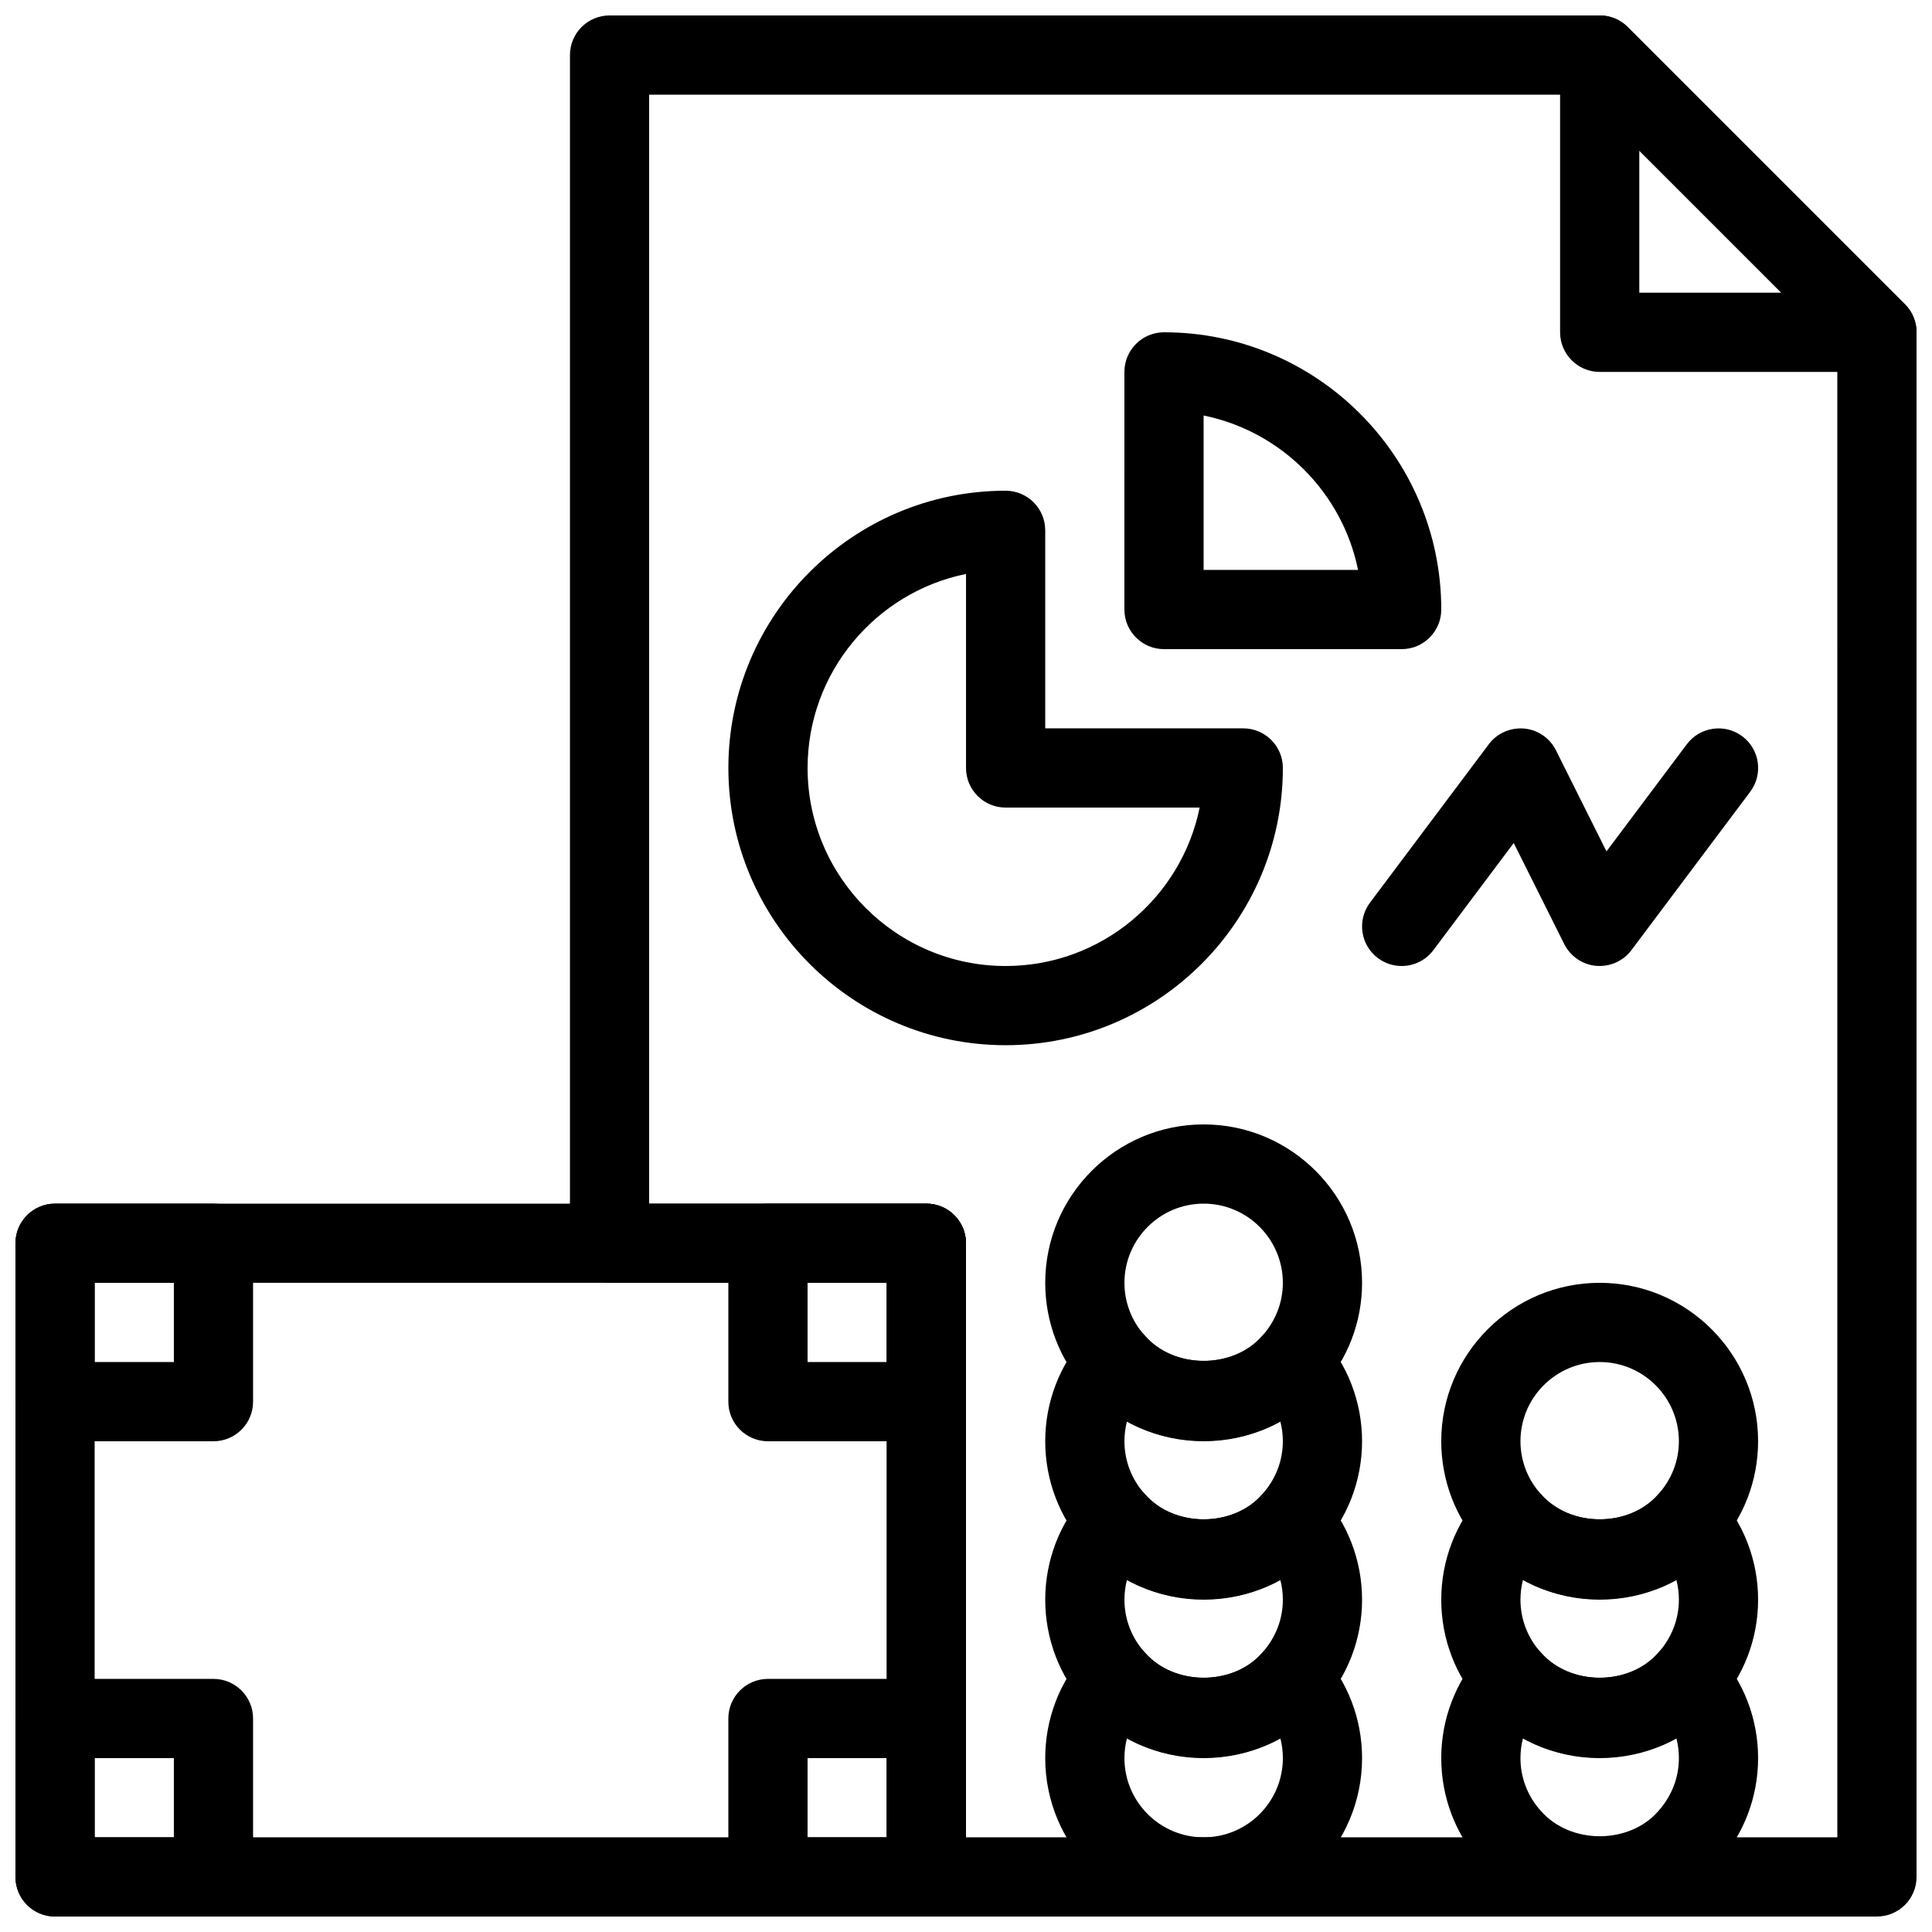 <?xml version="1.0" encoding="UTF-8"?>
<!-- Uploaded to: ICON Repo, www.svgrepo.com, Generator: ICON Repo Mixer Tools -->
<svg width="800px" height="800px" version="1.1" viewBox="144 144 512 512" xmlns="http://www.w3.org/2000/svg">
 <defs>
  <clipPath id="h">
   <path d="m148.09 462h251.91v189.9h-251.91z"/>
  </clipPath>
  <clipPath id="g">
   <path d="m295 148.09h356.9v503.81h-356.9z"/>
  </clipPath>
  <clipPath id="f">
   <path d="m420 578h85v73.902h-85z"/>
  </clipPath>
  <clipPath id="e">
   <path d="m525 578h85v73.902h-85z"/>
  </clipPath>
  <clipPath id="d">
   <path d="m557 148.09h94.902v94.906h-94.902z"/>
  </clipPath>
  <clipPath id="c">
   <path d="m148.09 462h63.906v64h-63.906z"/>
  </clipPath>
  <clipPath id="b">
   <path d="m148.09 588h63.906v63.902h-63.906z"/>
  </clipPath>
  <clipPath id="a">
   <path d="m337 588h63v63.902h-63z"/>
  </clipPath>
 </defs>
 <g clip-path="url(#h)">
  <path d="m389.5 651.9h-230.91c-5.793 0-10.496-4.703-10.496-10.496v-167.93c0-5.793 4.703-10.496 10.496-10.496h230.91c5.793 0 10.496 4.703 10.496 10.496v167.94c0 5.789-4.703 10.492-10.496 10.492zm-220.42-20.992h209.92v-146.95h-209.92z"/>
 </g>
 <g clip-path="url(#g)">
  <path d="m641.41 651.9h-251.9c-5.793 0-10.496-4.703-10.496-10.496v-157.44h-73.473c-5.793 0-10.496-4.703-10.496-10.496v-314.88c0-5.793 4.703-10.496 10.496-10.496h262.4c2.781 0 5.457 1.102 7.422 3.074l73.473 73.473c1.969 1.965 3.07 4.641 3.07 7.422v409.34c0 5.793-4.703 10.496-10.496 10.496zm-241.41-20.992h230.91l-0.004-394.5-67.32-67.32h-247.56v293.89h73.473c5.793 0 10.496 4.703 10.496 10.496z"/>
 </g>
 <path d="m410.5 420.99c-40.516 0-73.473-32.957-73.473-73.473s32.957-73.473 73.473-73.473c5.793 0 10.496 4.703 10.496 10.496v52.48h52.48c5.793 0 10.496 4.703 10.496 10.496-0.004 40.512-32.961 73.473-73.473 73.473zm-10.496-124.89c-23.922 4.871-41.984 26.082-41.984 51.422 0 28.938 23.543 52.48 52.48 52.48 25.348 0 46.551-18.062 51.422-41.984h-51.422c-5.793 0-10.496-4.703-10.496-10.496z"/>
 <path d="m515.45 400c-2.184 0-4.398-0.684-6.289-2.098-4.641-3.473-5.574-10.055-2.098-14.695l31.488-41.984c2.172-2.906 5.68-4.441 9.34-4.156 3.621 0.324 6.812 2.508 8.449 5.762l13.395 26.797 21.297-28.402c3.473-4.617 10.055-5.574 14.695-2.098 4.641 3.473 5.574 10.055 2.098 14.695l-31.488 41.984c-2.184 2.906-5.68 4.441-9.34 4.156-3.621-0.324-6.812-2.508-8.449-5.762l-13.395-26.797-21.297 28.398c-2.059 2.75-5.215 4.199-8.406 4.199z"/>
 <path d="m462.98 525.95c-12.102 0-23.523-5.144-31.32-14.098-6.836-7.543-10.664-17.492-10.664-27.887 0-23.152 18.828-41.984 41.984-41.984 23.152 0 41.984 18.828 41.984 41.984 0 10.391-3.832 20.34-10.801 28.035-7.664 8.809-19.082 13.949-31.184 13.949zm0-62.973c-11.578 0-20.992 9.414-20.992 20.992 0 5.176 1.91 10.117 5.363 13.949 7.902 9.059 23.48 8.91 31.121 0.148 3.586-3.981 5.496-8.926 5.496-14.102 0-11.574-9.414-20.988-20.988-20.988z"/>
 <path d="m462.98 567.93c-12.102 0-23.523-5.144-31.32-14.098-6.836-7.543-10.664-17.492-10.664-27.887 0-10.391 3.832-20.352 10.801-28.035 2.016-2.227 4.711-3.336 7.883-3.453 3 0.031 5.848 1.344 7.809 3.602 7.641 8.766 23.355 8.766 30.984 0 1.973-2.258 4.809-3.57 7.809-3.602 2.938 0.148 5.867 1.219 7.883 3.453 6.969 7.684 10.797 17.645 10.797 28.035s-3.832 20.34-10.801 28.035c-7.66 8.809-19.078 13.949-31.18 13.949zm-20.332-47.211c-0.441 1.703-0.66 3.453-0.66 5.227 0 5.176 1.91 10.117 5.363 13.949 7.902 9.059 23.48 8.91 31.121 0.148 3.586-3.977 5.496-8.922 5.496-14.098 0-1.773-0.219-3.527-0.66-5.227-12.227 6.781-28.434 6.781-40.66 0z"/>
 <path d="m462.98 609.92c-12.102 0-23.523-5.144-31.32-14.098-6.836-7.543-10.664-17.496-10.664-27.887s3.832-20.352 10.801-28.035c2.016-2.227 4.711-3.348 7.883-3.453 3 0.031 5.848 1.344 7.809 3.602 7.641 8.766 23.355 8.766 30.984 0 1.973-2.258 4.809-3.57 7.809-3.602 2.938 0.137 5.867 1.227 7.883 3.453 6.969 7.684 10.797 17.645 10.797 28.035s-3.832 20.34-10.801 28.035c-7.66 8.809-19.078 13.949-31.18 13.949zm-20.332-47.211c-0.441 1.703-0.66 3.453-0.66 5.227 0 5.176 1.91 10.117 5.363 13.949 7.902 9.059 23.48 8.91 31.121 0.148 3.586-3.977 5.496-8.922 5.496-14.098 0-1.773-0.219-3.527-0.66-5.227-12.227 6.781-28.434 6.781-40.66 0z"/>
 <g clip-path="url(#f)">
  <path d="m462.98 651.9c-23.152 0-41.984-18.828-41.984-41.984 0-10.391 3.832-20.352 10.801-28.035 2.016-2.227 4.711-3.359 7.883-3.453 3 0.031 5.848 1.344 7.809 3.602 7.641 8.766 23.355 8.766 30.984 0 1.973-2.258 4.809-3.57 7.809-3.602 2.938 0.125 5.867 1.227 7.883 3.453 6.969 7.684 10.797 17.645 10.797 28.035 0 23.156-18.828 41.984-41.98 41.984zm-20.332-47.211c-0.441 1.699-0.66 3.453-0.66 5.227 0 11.578 9.414 20.992 20.992 20.992 11.578 0 20.992-9.414 20.992-20.992 0-1.773-0.219-3.527-0.66-5.227-12.23 6.781-28.438 6.781-40.664 0z"/>
 </g>
 <path d="m567.93 567.93c-12.102 0-23.523-5.144-31.32-14.098-6.832-7.543-10.664-17.492-10.664-27.887 0-23.152 18.828-41.984 41.984-41.984 23.152 0 41.984 18.828 41.984 41.984 0 10.391-3.832 20.34-10.801 28.035-7.66 8.809-19.082 13.949-31.184 13.949zm0-62.977c-11.578 0-20.992 9.414-20.992 20.992 0 5.176 1.91 10.117 5.363 13.949 7.902 9.059 23.48 8.91 31.121 0.148 3.59-3.977 5.5-8.922 5.5-14.098 0-11.574-9.414-20.992-20.992-20.992z"/>
 <path d="m567.93 609.92c-12.102 0-23.523-5.144-31.32-14.098-6.832-7.543-10.664-17.496-10.664-27.887s3.832-20.352 10.801-28.035c2.016-2.227 4.691-3.348 7.883-3.453 3 0.031 5.848 1.344 7.809 3.602 7.641 8.766 23.355 8.766 30.984 0 1.973-2.258 4.809-3.57 7.809-3.602 2.906 0.137 5.867 1.227 7.883 3.453 6.973 7.684 10.801 17.645 10.801 28.035s-3.832 20.34-10.801 28.035c-7.66 8.809-19.082 13.949-31.184 13.949zm-20.328-47.211c-0.441 1.703-0.664 3.453-0.664 5.227 0 5.176 1.91 10.117 5.363 13.949 7.902 9.059 23.48 8.91 31.121 0.148 3.59-3.977 5.5-8.922 5.5-14.098 0-1.773-0.219-3.527-0.66-5.227-12.227 6.781-28.434 6.781-40.66 0z"/>
 <g clip-path="url(#e)">
  <path d="m567.93 651.9c-12.102 0-23.523-5.144-31.32-14.098-6.832-7.543-10.664-17.496-10.664-27.887s3.832-20.352 10.801-28.035c2.016-2.227 4.691-3.359 7.883-3.453 3 0.031 5.848 1.344 7.809 3.602 7.641 8.766 23.355 8.766 30.984 0 1.973-2.258 4.809-3.57 7.809-3.602 2.906 0.125 5.867 1.227 7.883 3.453 6.973 7.684 10.801 17.645 10.801 28.035s-3.832 20.34-10.801 28.035c-7.66 8.809-19.082 13.949-31.184 13.949zm-20.328-47.211c-0.441 1.699-0.664 3.453-0.664 5.227 0 5.176 1.91 10.117 5.363 13.949 7.902 9.059 23.48 8.91 31.121 0.148 3.59-3.977 5.5-8.922 5.5-14.098 0-1.773-0.219-3.527-0.66-5.227-12.227 6.781-28.434 6.781-40.66 0z"/>
 </g>
 <g clip-path="url(#d)">
  <path d="m641.41 242.56h-73.473c-5.793 0-10.496-4.703-10.496-10.496v-73.473c0-4.242 2.562-8.07 6.477-9.699 3.926-1.625 8.438-0.723 11.441 2.277l73.473 73.473c3 3 3.906 7.516 2.277 11.441-1.625 3.914-5.457 6.477-9.699 6.477zm-62.977-20.992h37.641l-37.641-37.641z"/>
 </g>
 <path d="m515.45 316.03h-62.977c-5.793 0-10.496-4.703-10.496-10.496l0.004-62.977c0-5.793 4.703-10.496 10.496-10.496 40.516 0 73.473 32.957 73.473 73.473-0.004 5.793-4.703 10.496-10.5 10.496zm-52.477-20.992h40.926c-4.176-20.531-20.395-36.746-40.926-40.926z"/>
 <g clip-path="url(#c)">
  <path d="m200.57 525.95h-41.984c-5.793 0-10.496-4.703-10.496-10.496v-41.984c0-5.793 4.703-10.496 10.496-10.496h41.984c5.793 0 10.496 4.703 10.496 10.496v41.984c0 5.797-4.703 10.496-10.496 10.496zm-31.488-20.992h20.992v-20.992h-20.992z"/>
 </g>
 <path d="m389.5 525.95h-41.984c-5.793 0-10.496-4.703-10.496-10.496v-41.984c0-5.793 4.703-10.496 10.496-10.496h41.984c5.793 0 10.496 4.703 10.496 10.496v41.984c0 5.797-4.703 10.496-10.496 10.496zm-31.488-20.992h20.992v-20.992h-20.992z"/>
 <g clip-path="url(#b)">
  <path d="m200.57 651.9h-41.984c-5.793 0-10.496-4.703-10.496-10.496v-41.984c0-5.793 4.703-10.496 10.496-10.496h41.984c5.793 0 10.496 4.703 10.496 10.496v41.984c0 5.793-4.703 10.496-10.496 10.496zm-31.488-20.992h20.992v-20.992h-20.992z"/>
 </g>
 <g clip-path="url(#a)">
  <path d="m389.5 651.9h-41.984c-5.793 0-10.496-4.703-10.496-10.496v-41.984c0-5.793 4.703-10.496 10.496-10.496h41.984c5.793 0 10.496 4.703 10.496 10.496v41.984c0 5.793-4.703 10.496-10.496 10.496zm-31.488-20.992h20.992v-20.992h-20.992z"/>
 </g>
</svg>
